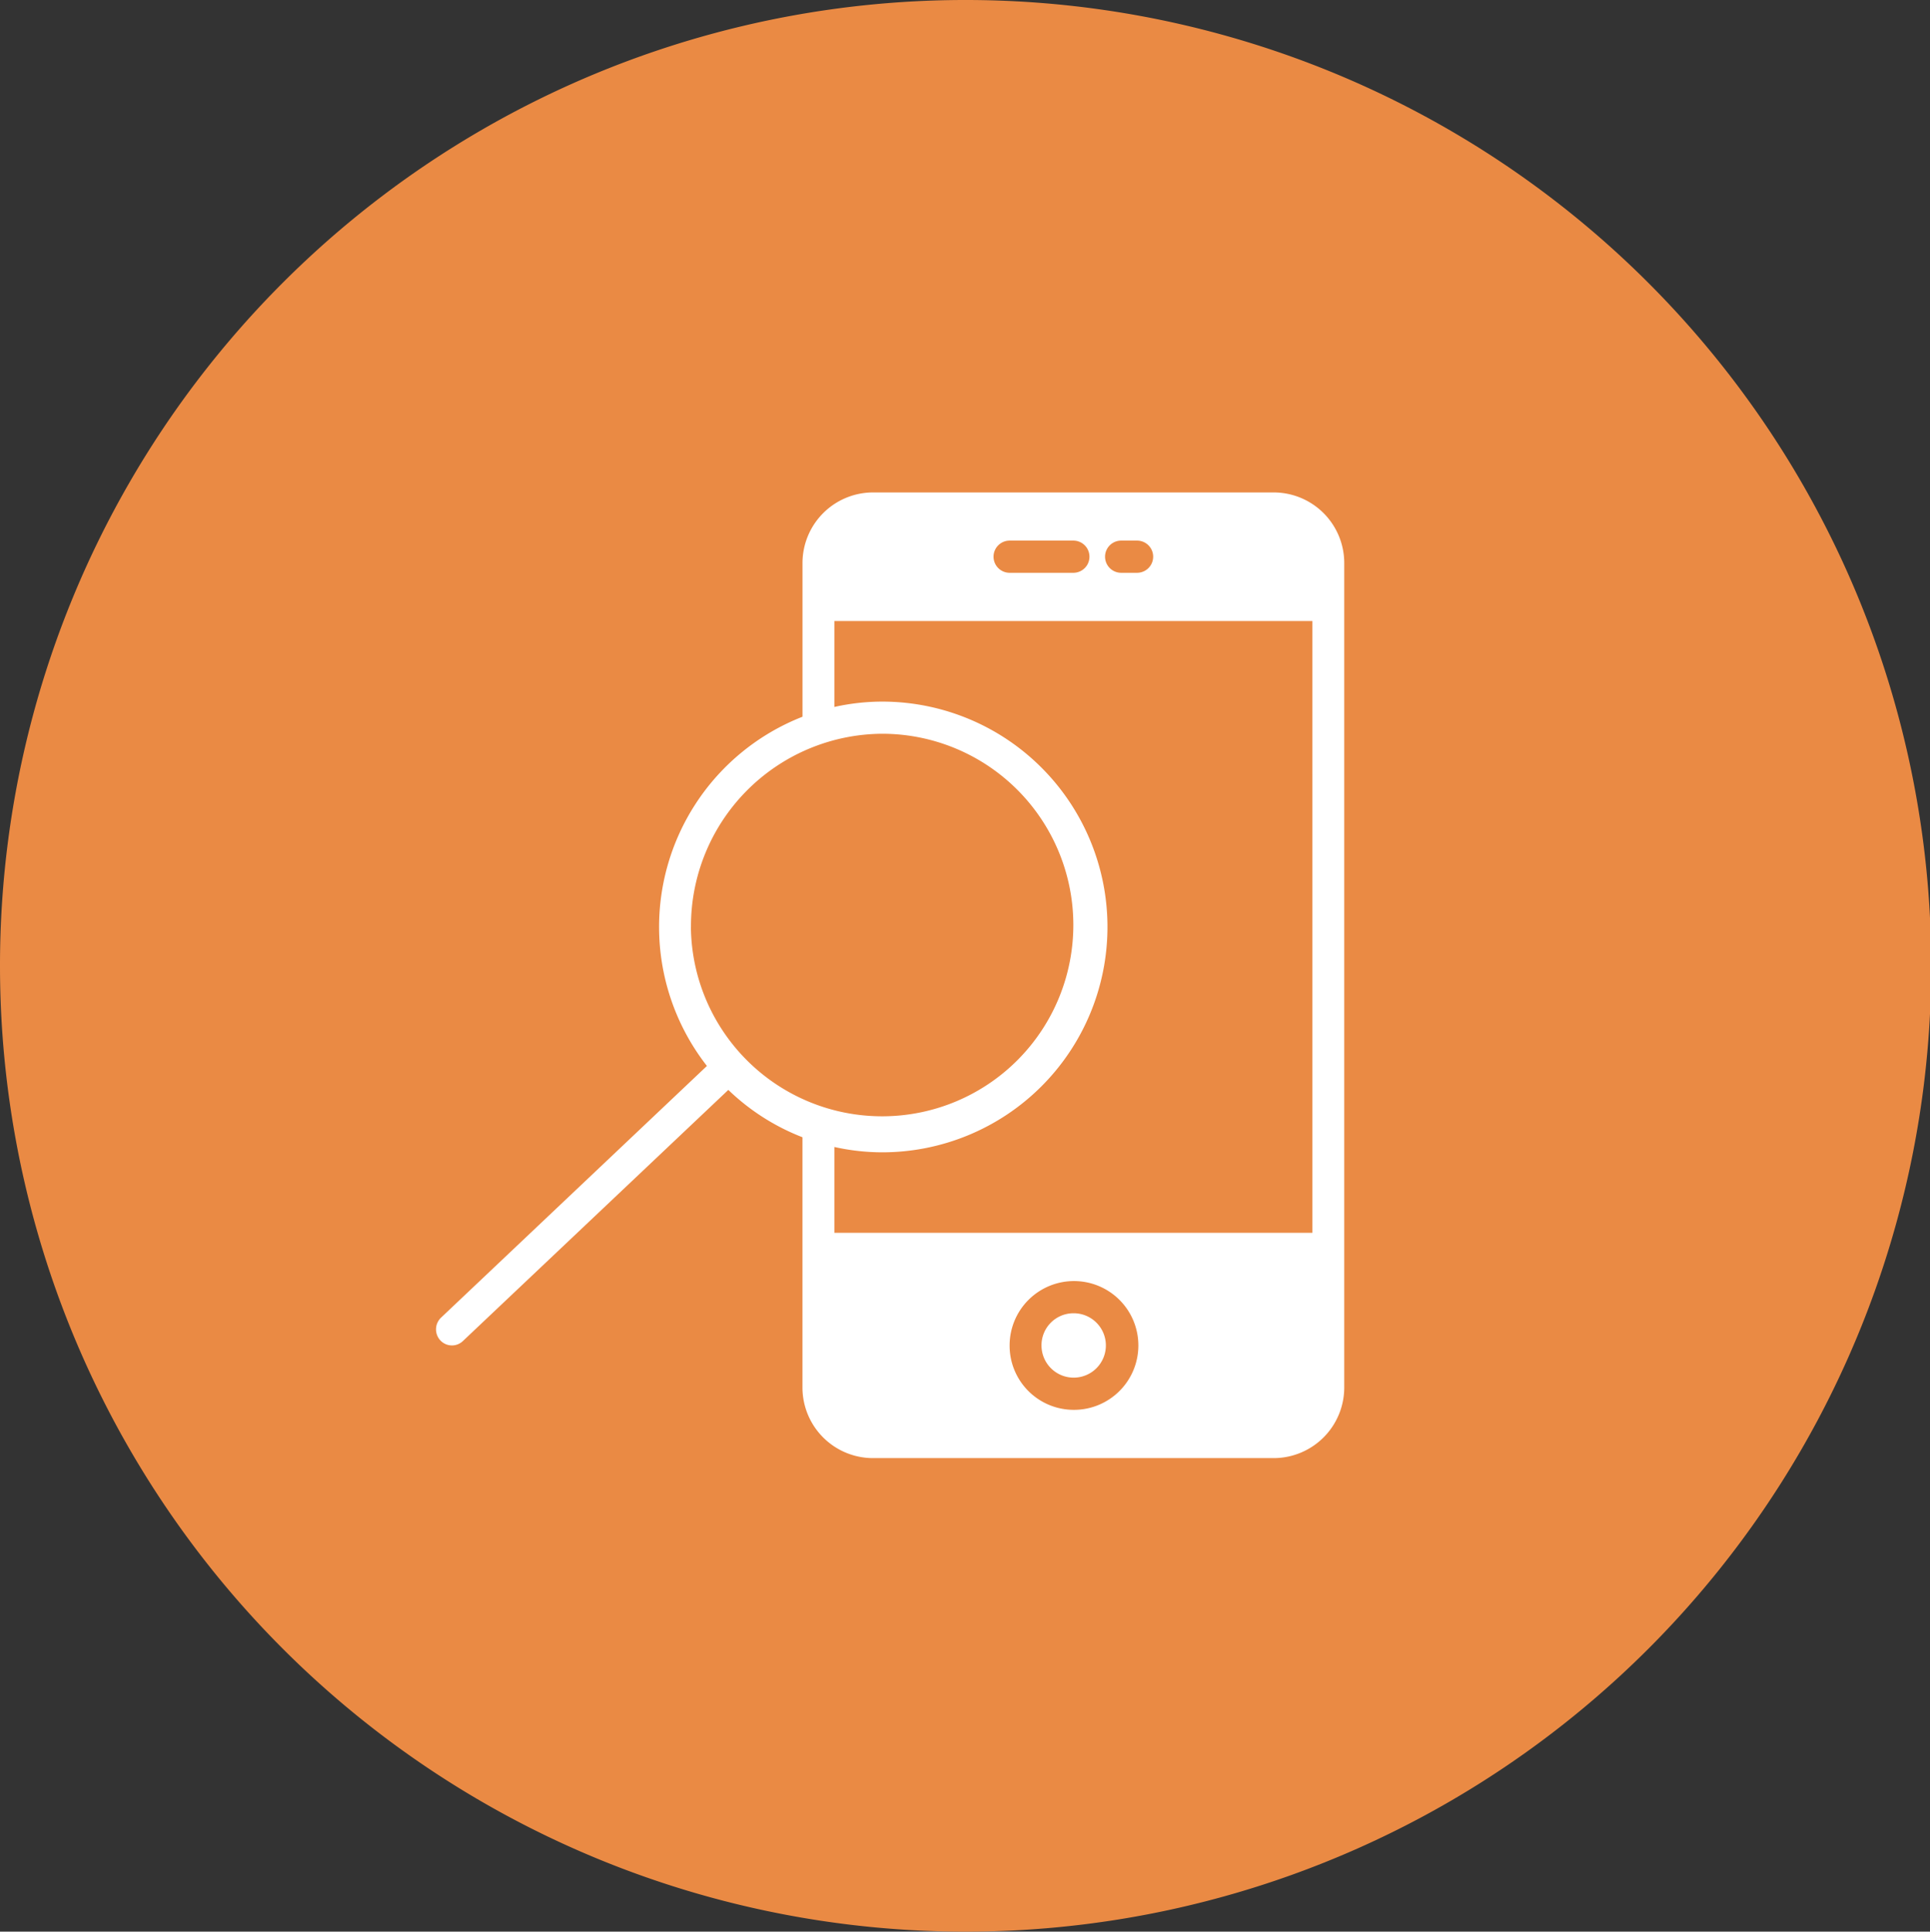 <svg xmlns="http://www.w3.org/2000/svg" width="101.937" height="101.999" viewBox="0 0 101.937 101.999">
  <rect x="0" y="0" width="101.937" height="101.999" fill="#333333" stroke="none"/>
  <g id="Group_1" data-name="Group 1" transform="translate(-0.125 -0.969)">
    <path id="Path_1" data-name="Path 1" d="M51.094.969a51,51,0,1,1-50.969,51A50.984,50.984,0,0,1,51.094.969Z" fill="#ea8a44" fill-rule="evenodd"/>
    <path id="Path_2" data-name="Path 2" d="M67.416,77.964h-21.2a3.729,3.729,0,0,1-3.707-3.743v-13.2a11.771,11.771,0,0,1-3.916-2.5L24.572,71.784a.837.837,0,0,1-1.19-.038.855.855,0,0,1,.039-1.2l14.042-13.29a11.921,11.921,0,0,1,5.048-18.44v-8.1a3.73,3.73,0,0,1,3.707-3.744h21.2a3.729,3.729,0,0,1,3.706,3.744V74.221A3.731,3.731,0,0,1,67.416,77.964Zm-10.6-2.549a3.4,3.4,0,1,0-3.366-3.4A3.388,3.388,0,0,0,56.817,75.415Zm-20.2-25.5a10.1,10.1,0,1,0,10.1-10.2A10.161,10.161,0,0,0,36.62,49.916Zm20.2-20.4H53.451a.85.85,0,0,0,0,1.7h3.366a.85.85,0,0,0,0-1.7Zm3.366,0h-.841a.85.85,0,0,0,0,1.7h.841a.85.85,0,0,0,0-1.7Zm9.257,4.249H44.194V38.3a11.615,11.615,0,0,1,2.524-.283,11.9,11.9,0,0,1,0,23.8,11.677,11.677,0,0,1-2.524-.282v4.532H69.44ZM56.817,70.315a1.7,1.7,0,1,1-1.683,1.7A1.69,1.69,0,0,1,56.817,70.315Z" fill="#fff" fill-rule="evenodd"/>
  </g>
</svg>
